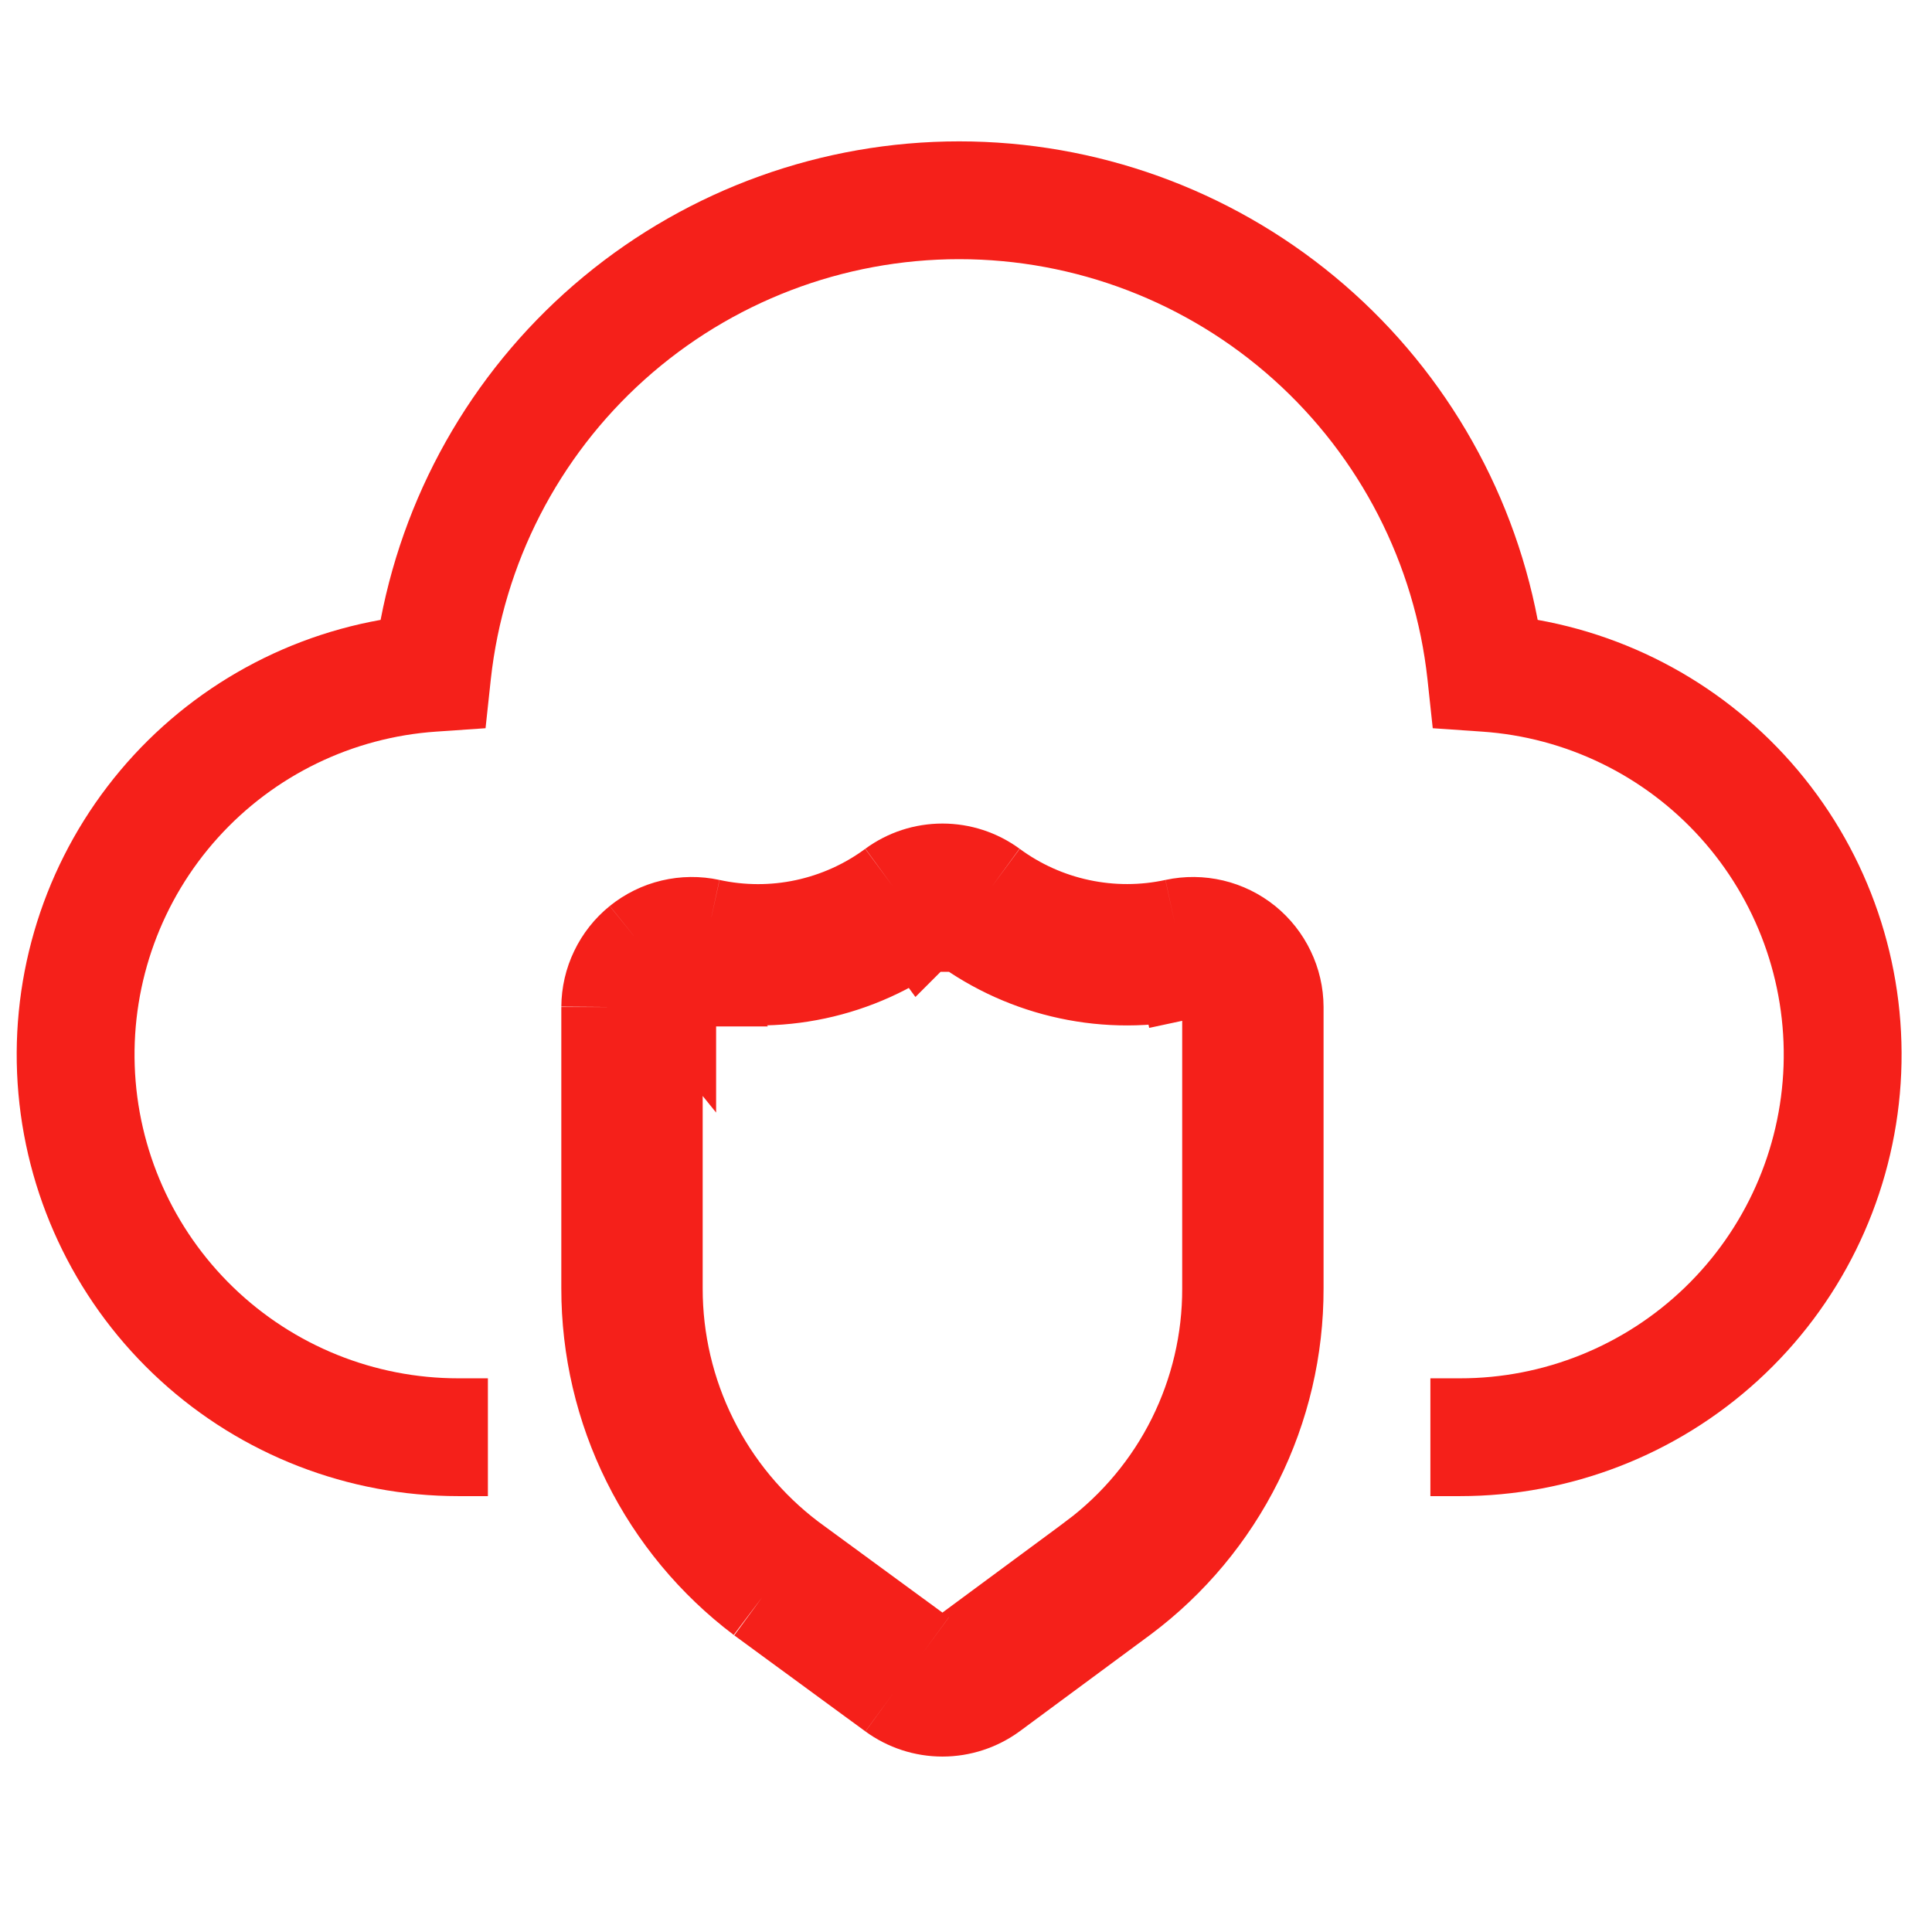 <svg width="41" height="41" viewBox="0 0 41 41" fill="none" xmlns="http://www.w3.org/2000/svg">
<g clip-path="url(#clip0_897_1639)">
<path d="M32.632 13.155C32.086 10.299 30.562 7.721 28.321 5.868C26.08 4.014 23.263 3 20.355 3C17.446 3 14.629 4.014 12.388 5.868C10.147 7.721 8.623 10.299 8.077 13.155C5.771 13.567 3.703 14.828 2.281 16.689C0.858 18.55 0.184 20.876 0.391 23.209C0.599 25.542 1.672 27.713 3.401 29.294C5.129 30.875 7.387 31.751 9.729 31.75H10.354V29.25H9.729C7.947 29.251 6.235 28.56 4.953 27.322C3.671 26.084 2.92 24.397 2.859 22.616C2.798 20.835 3.431 19.1 4.625 17.777C5.819 16.454 7.48 15.647 9.258 15.526L10.304 15.454L10.416 14.413C10.684 11.964 11.846 9.7 13.68 8.055C15.514 6.41 17.891 5.5 20.355 5.5C22.818 5.5 25.195 6.41 27.029 8.055C28.863 9.7 30.026 11.964 30.293 14.413L30.405 15.454L31.451 15.526C33.229 15.647 34.89 16.454 36.084 17.777C37.278 19.1 37.911 20.835 37.85 22.616C37.789 24.397 37.038 26.085 35.756 27.322C34.474 28.56 32.761 29.252 30.98 29.25H30.355V31.75H30.98C33.322 31.751 35.58 30.875 37.308 29.294C39.037 27.713 40.11 25.542 40.318 23.209C40.525 20.876 39.851 18.55 38.428 16.689C37.006 14.828 34.938 13.567 32.632 13.155Z" fill="#F5201A"/>
<path d="M24.944 19.651C25.203 19.595 25.471 19.598 25.729 19.659C25.986 19.72 26.227 19.839 26.433 20.005C26.636 20.17 26.8 20.378 26.913 20.614C27.027 20.85 27.087 21.108 27.088 21.37V27.341C27.091 28.61 26.798 29.861 26.232 30.996C25.666 32.132 24.843 33.119 23.828 33.88L21.046 35.936C20.742 36.157 20.376 36.277 20 36.277C19.624 36.277 19.258 36.157 18.955 35.936M24.944 19.651C24.273 19.797 23.577 19.798 22.905 19.654C22.233 19.511 21.599 19.226 21.046 18.818M24.944 19.651L25.157 20.628C24.346 20.804 23.507 20.806 22.696 20.632C21.886 20.459 21.122 20.116 20.454 19.624M24.944 19.651L25.155 20.628C25.268 20.604 25.385 20.605 25.497 20.632C25.609 20.658 25.714 20.71 25.803 20.782C25.892 20.854 25.963 20.944 26.012 21.047C26.061 21.149 26.087 21.26 26.088 21.373L26.088 27.341L26.088 27.343C26.091 28.456 25.833 29.554 25.337 30.55C24.841 31.545 24.119 32.41 23.23 33.078C23.23 33.079 23.229 33.079 23.228 33.08L20.456 35.128C20.455 35.129 20.454 35.129 20.454 35.129C20.322 35.225 20.163 35.277 20 35.277C19.836 35.277 19.677 35.225 19.545 35.128M21.046 18.818C20.742 18.596 20.376 18.477 20 18.477C19.624 18.477 19.258 18.596 18.955 18.818M21.046 18.818L20.452 19.623C20.453 19.623 20.454 19.624 20.454 19.624M21.046 18.818L20.456 19.625C20.455 19.625 20.455 19.625 20.454 19.624M18.955 18.818C18.402 19.227 17.768 19.512 17.096 19.656C16.423 19.8 15.728 19.798 15.056 19.651M18.955 18.818L19.545 19.625C19.545 19.625 19.546 19.624 19.546 19.624M18.955 18.818L19.549 19.622C19.548 19.623 19.547 19.623 19.546 19.624M15.056 19.651C14.797 19.595 14.529 19.598 14.272 19.659M15.056 19.651L14.842 20.628C14.843 20.628 14.843 20.628 14.844 20.628M15.056 19.651L14.845 20.628C14.845 20.628 14.844 20.628 14.844 20.628M14.272 19.659C14.014 19.72 13.774 19.839 13.568 20.005M14.272 19.659L14.503 20.632C14.391 20.658 14.287 20.71 14.197 20.782M14.272 19.659L14.503 20.632C14.615 20.605 14.732 20.604 14.844 20.628M13.568 20.005C13.364 20.17 13.2 20.378 13.087 20.614C12.973 20.85 12.914 21.108 12.912 21.37M13.568 20.005L14.197 20.783C14.197 20.782 14.197 20.782 14.197 20.782M13.568 20.005L14.198 20.782C14.198 20.782 14.197 20.782 14.197 20.782M12.912 21.37V27.341C12.911 28.612 13.204 29.866 13.77 31.003C14.336 32.141 15.159 33.132 16.173 33.898M12.912 21.37L13.912 21.376C13.912 21.375 13.912 21.374 13.912 21.373M12.912 21.37H13.912V21.373M16.173 33.898L18.955 35.936M16.173 33.898L16.775 33.1C16.773 33.098 16.771 33.097 16.77 33.095M16.173 33.898L16.764 33.091L16.77 33.095M18.955 35.936L19.546 35.129L19.545 35.128M18.955 35.936L19.545 35.128M19.545 35.128L16.77 33.095M16.77 33.095C15.882 32.424 15.162 31.555 14.666 30.558C14.169 29.559 13.911 28.458 13.912 27.342V27.341V21.373M13.912 21.373C13.913 21.26 13.939 21.149 13.988 21.047C14.037 20.944 14.109 20.854 14.197 20.782M14.844 20.628C15.654 20.805 16.493 20.807 17.305 20.634C18.115 20.461 18.88 20.116 19.546 19.624M19.546 19.624C19.678 19.528 19.837 19.477 20 19.477C20.163 19.477 20.323 19.528 20.454 19.624" stroke="#F5201A" stroke-width="2"/>
</g>
<defs>
<clipPath id="clip0_897_1639">
<rect width="40" height="40" fill="white" transform="translate(0.354 0.5)"/>
</clipPath>
</defs>
</svg>

